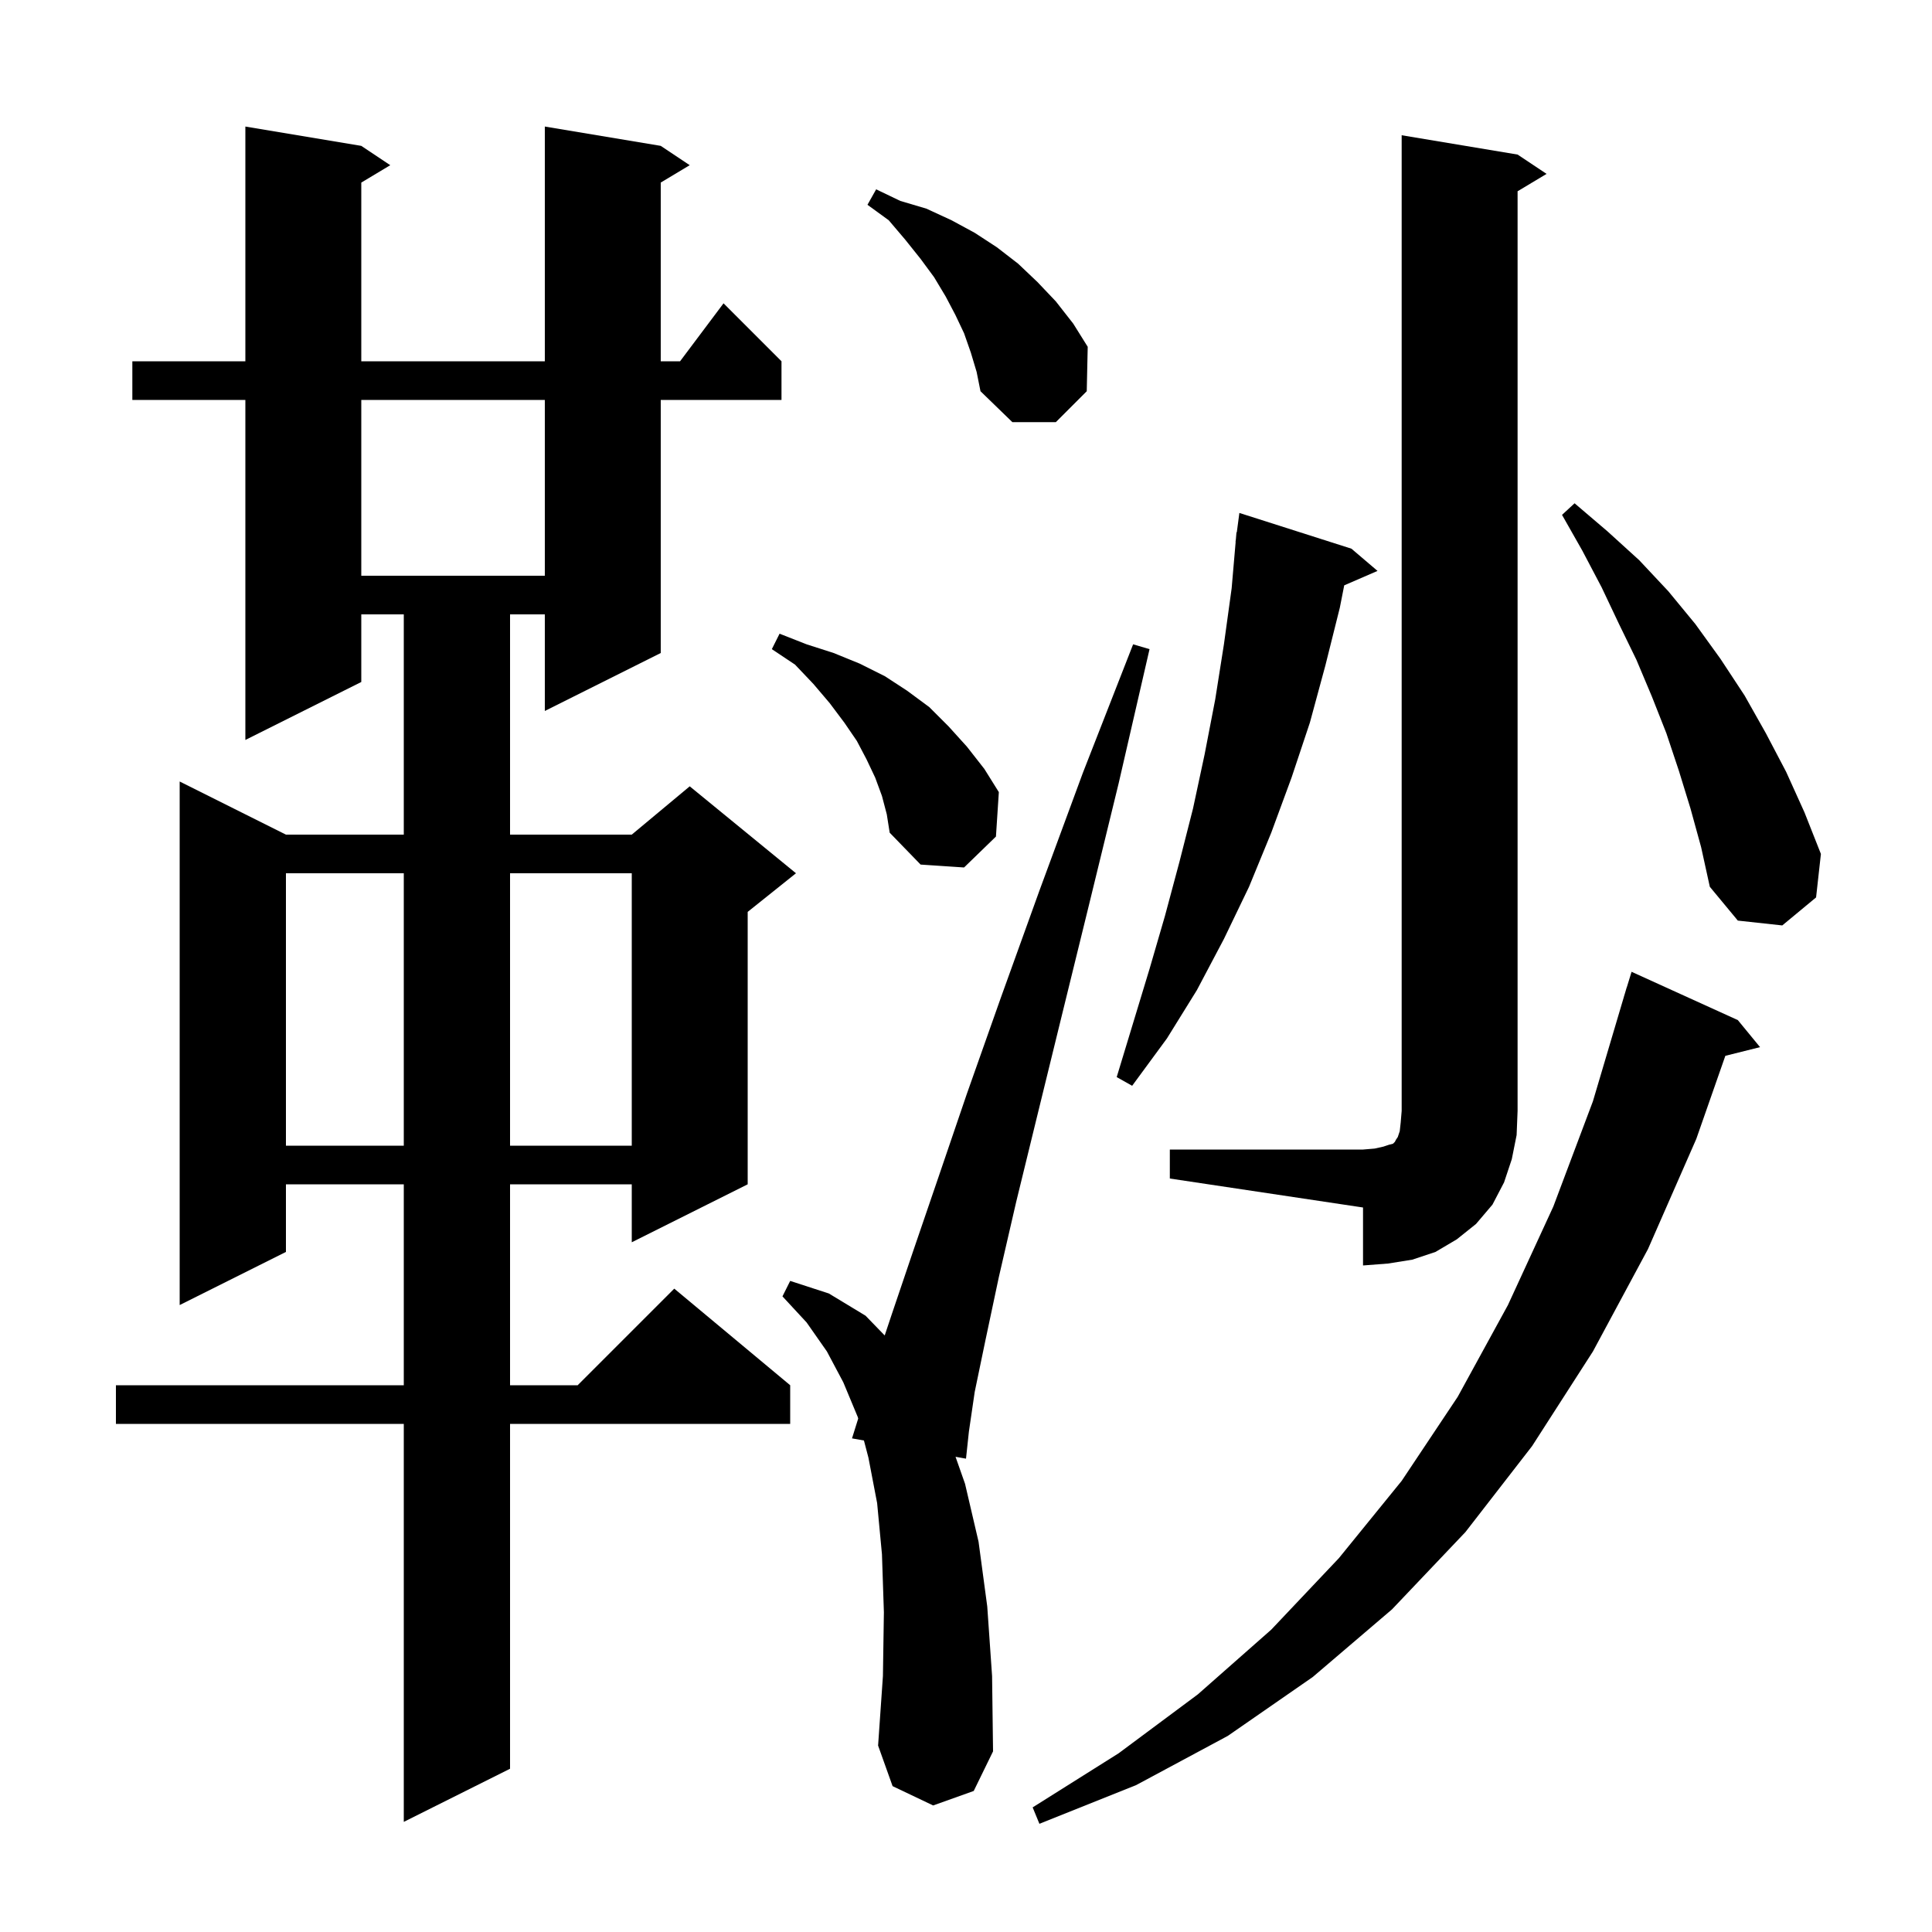 <svg xmlns="http://www.w3.org/2000/svg" xmlns:xlink="http://www.w3.org/1999/xlink" version="1.1" baseProfile="full" viewBox="0 0 200 200" width="200" height="200"><g fill="currentColor"><path d="M 179.9 105.6 L 182.2 108.4 L 178.607 109.298 L 175.6 117.9 L 170.6 129.3 L 164.9 139.9 L 158.6 149.7 L 151.7 158.6 L 144.1 166.6 L 135.9 173.6 L 127.1 179.7 L 117.6 184.8 L 107.6 188.8 L 106.9 187.1 L 115.8 181.5 L 124.0 175.4 L 131.6 168.7 L 138.6 161.3 L 145.1 153.3 L 150.9 144.6 L 156.1 135.1 L 160.8 124.9 L 164.9 114.0 L 168.103 103.201 L 168.1 103.2 L 168.194 102.894 L 168.4 102.2 L 168.407 102.202 L 168.9 100.6 Z M 68.4 15.1 L 71.4 17.1 L 68.4 18.9 L 68.4 37.4 L 70.4 37.4 L 74.9 31.4 L 80.9 37.4 L 80.9 41.4 L 68.4 41.4 L 68.4 67.6 L 56.4 73.6 L 56.4 63.6 L 52.8 63.6 L 52.8 86.4 L 65.4 86.4 L 71.4 81.4 L 82.4 90.4 L 77.4 94.4 L 77.4 122.6 L 65.4 128.6 L 65.4 122.6 L 52.8 122.6 L 52.8 143.4 L 59.8 143.4 L 69.8 133.4 L 81.8 143.4 L 81.8 147.4 L 52.8 147.4 L 52.8 183.1 L 41.8 188.6 L 41.8 147.4 L 12.0 147.4 L 12.0 143.4 L 41.8 143.4 L 41.8 122.6 L 29.6 122.6 L 29.6 129.6 L 18.6 135.1 L 18.6 80.9 L 29.6 86.4 L 41.8 86.4 L 41.8 63.6 L 37.4 63.6 L 37.4 70.6 L 25.4 76.6 L 25.4 41.4 L 13.7 41.4 L 13.7 37.4 L 25.4 37.4 L 25.4 13.1 L 37.4 15.1 L 40.4 17.1 L 37.4 18.9 L 37.4 37.4 L 56.4 37.4 L 56.4 13.1 Z M 96.6 186.9 L 92.4 184.9 L 90.9 180.7 L 91.4 173.5 L 91.5 166.9 L 91.3 160.9 L 90.8 155.6 L 89.9 150.9 L 89.434 149.12 L 88.2 148.9 L 88.84 146.852 L 88.8 146.7 L 87.3 143.1 L 85.6 139.9 L 83.5 136.9 L 81.0 134.2 L 81.8 132.6 L 85.8 133.9 L 89.6 136.2 L 91.584 138.247 L 92.3 136.1 L 94.5 129.6 L 97.1 122.0 L 100.1 113.2 L 103.6 103.3 L 107.6 92.2 L 112.1 80.0 L 117.3 66.7 L 119.0 67.2 L 115.8 81.1 L 112.7 93.8 L 109.9 105.2 L 107.4 115.4 L 105.2 124.4 L 103.4 132.2 L 102.0 138.8 L 100.9 144.1 L 100.3 148.2 L 100.0 151.0 L 98.917 150.807 L 99.9 153.6 L 101.3 159.6 L 102.2 166.3 L 102.7 173.5 L 102.8 181.3 L 100.8 185.4 Z M 121.1 119.0 L 141.1 119.0 L 142.3 118.9 L 143.2 118.7 L 143.8 118.5 L 144.2 118.4 L 144.4 118.2 L 144.5 118.0 L 144.7 117.7 L 144.9 117.1 L 145.0 116.2 L 145.1 115.0 L 145.1 14.0 L 157.1 16.0 L 160.1 18.0 L 157.1 19.8 L 157.1 115.0 L 157.0 117.5 L 156.5 120.0 L 155.7 122.4 L 154.5 124.7 L 152.8 126.7 L 150.8 128.3 L 148.6 129.6 L 146.2 130.4 L 143.7 130.8 L 141.1 131.0 L 141.1 125.0 L 121.1 122.0 Z M 29.6 90.4 L 29.6 118.6 L 41.8 118.6 L 41.8 90.4 Z M 52.8 90.4 L 52.8 118.6 L 65.4 118.6 L 65.4 90.4 Z M 139.9 56.8 L 142.6 59.1 L 139.153 60.596 L 138.7 62.9 L 137.2 68.9 L 135.6 74.8 L 133.7 80.5 L 131.6 86.2 L 129.3 91.8 L 126.7 97.2 L 123.9 102.5 L 120.8 107.5 L 117.2 112.4 L 115.6 111.5 L 119.0 100.3 L 120.6 94.8 L 122.1 89.2 L 123.5 83.7 L 124.7 78.1 L 125.8 72.4 L 126.7 66.7 L 127.5 60.9 L 127.914 56.101 L 127.9 56.1 L 127.939 55.807 L 128.0 55.1 L 128.033 55.105 L 128.3 53.1 Z M 175.0 83.7 L 173.8 79.8 L 172.5 75.9 L 171.0 72.1 L 169.4 68.3 L 167.6 64.6 L 165.8 60.8 L 163.8 57.0 L 161.7 53.3 L 163.0 52.1 L 166.4 55.0 L 169.7 58.0 L 172.7 61.2 L 175.5 64.6 L 178.1 68.2 L 180.6 72.0 L 182.8 75.9 L 184.9 79.9 L 186.8 84.1 L 188.5 88.4 L 188.0 92.9 L 184.5 95.8 L 179.9 95.3 L 177.0 91.8 L 176.1 87.7 Z M 91.3 82.4 L 90.6 80.5 L 89.7 78.6 L 88.7 76.7 L 87.4 74.8 L 85.9 72.8 L 84.2 70.8 L 82.3 68.8 L 79.9 67.2 L 80.7 65.6 L 83.5 66.7 L 86.3 67.6 L 89.0 68.7 L 91.6 70.0 L 93.9 71.5 L 96.2 73.2 L 98.2 75.2 L 100.1 77.3 L 101.9 79.6 L 103.4 82.0 L 103.1 86.6 L 99.8 89.8 L 95.3 89.5 L 92.1 86.2 L 91.8 84.3 Z M 37.4 41.4 L 37.4 59.6 L 56.4 59.6 L 56.4 41.4 Z M 100.5 36.5 L 99.8 34.5 L 98.9 32.6 L 97.9 30.7 L 96.7 28.7 L 95.3 26.8 L 93.7 24.8 L 92.0 22.8 L 89.8 21.2 L 90.7 19.6 L 93.2 20.8 L 95.9 21.6 L 98.5 22.8 L 100.9 24.1 L 103.2 25.6 L 105.4 27.3 L 107.4 29.2 L 109.3 31.2 L 111.1 33.5 L 112.6 35.9 L 112.5 40.5 L 109.3 43.7 L 104.8 43.7 L 101.5 40.5 L 101.1 38.5 Z "/></g></svg>